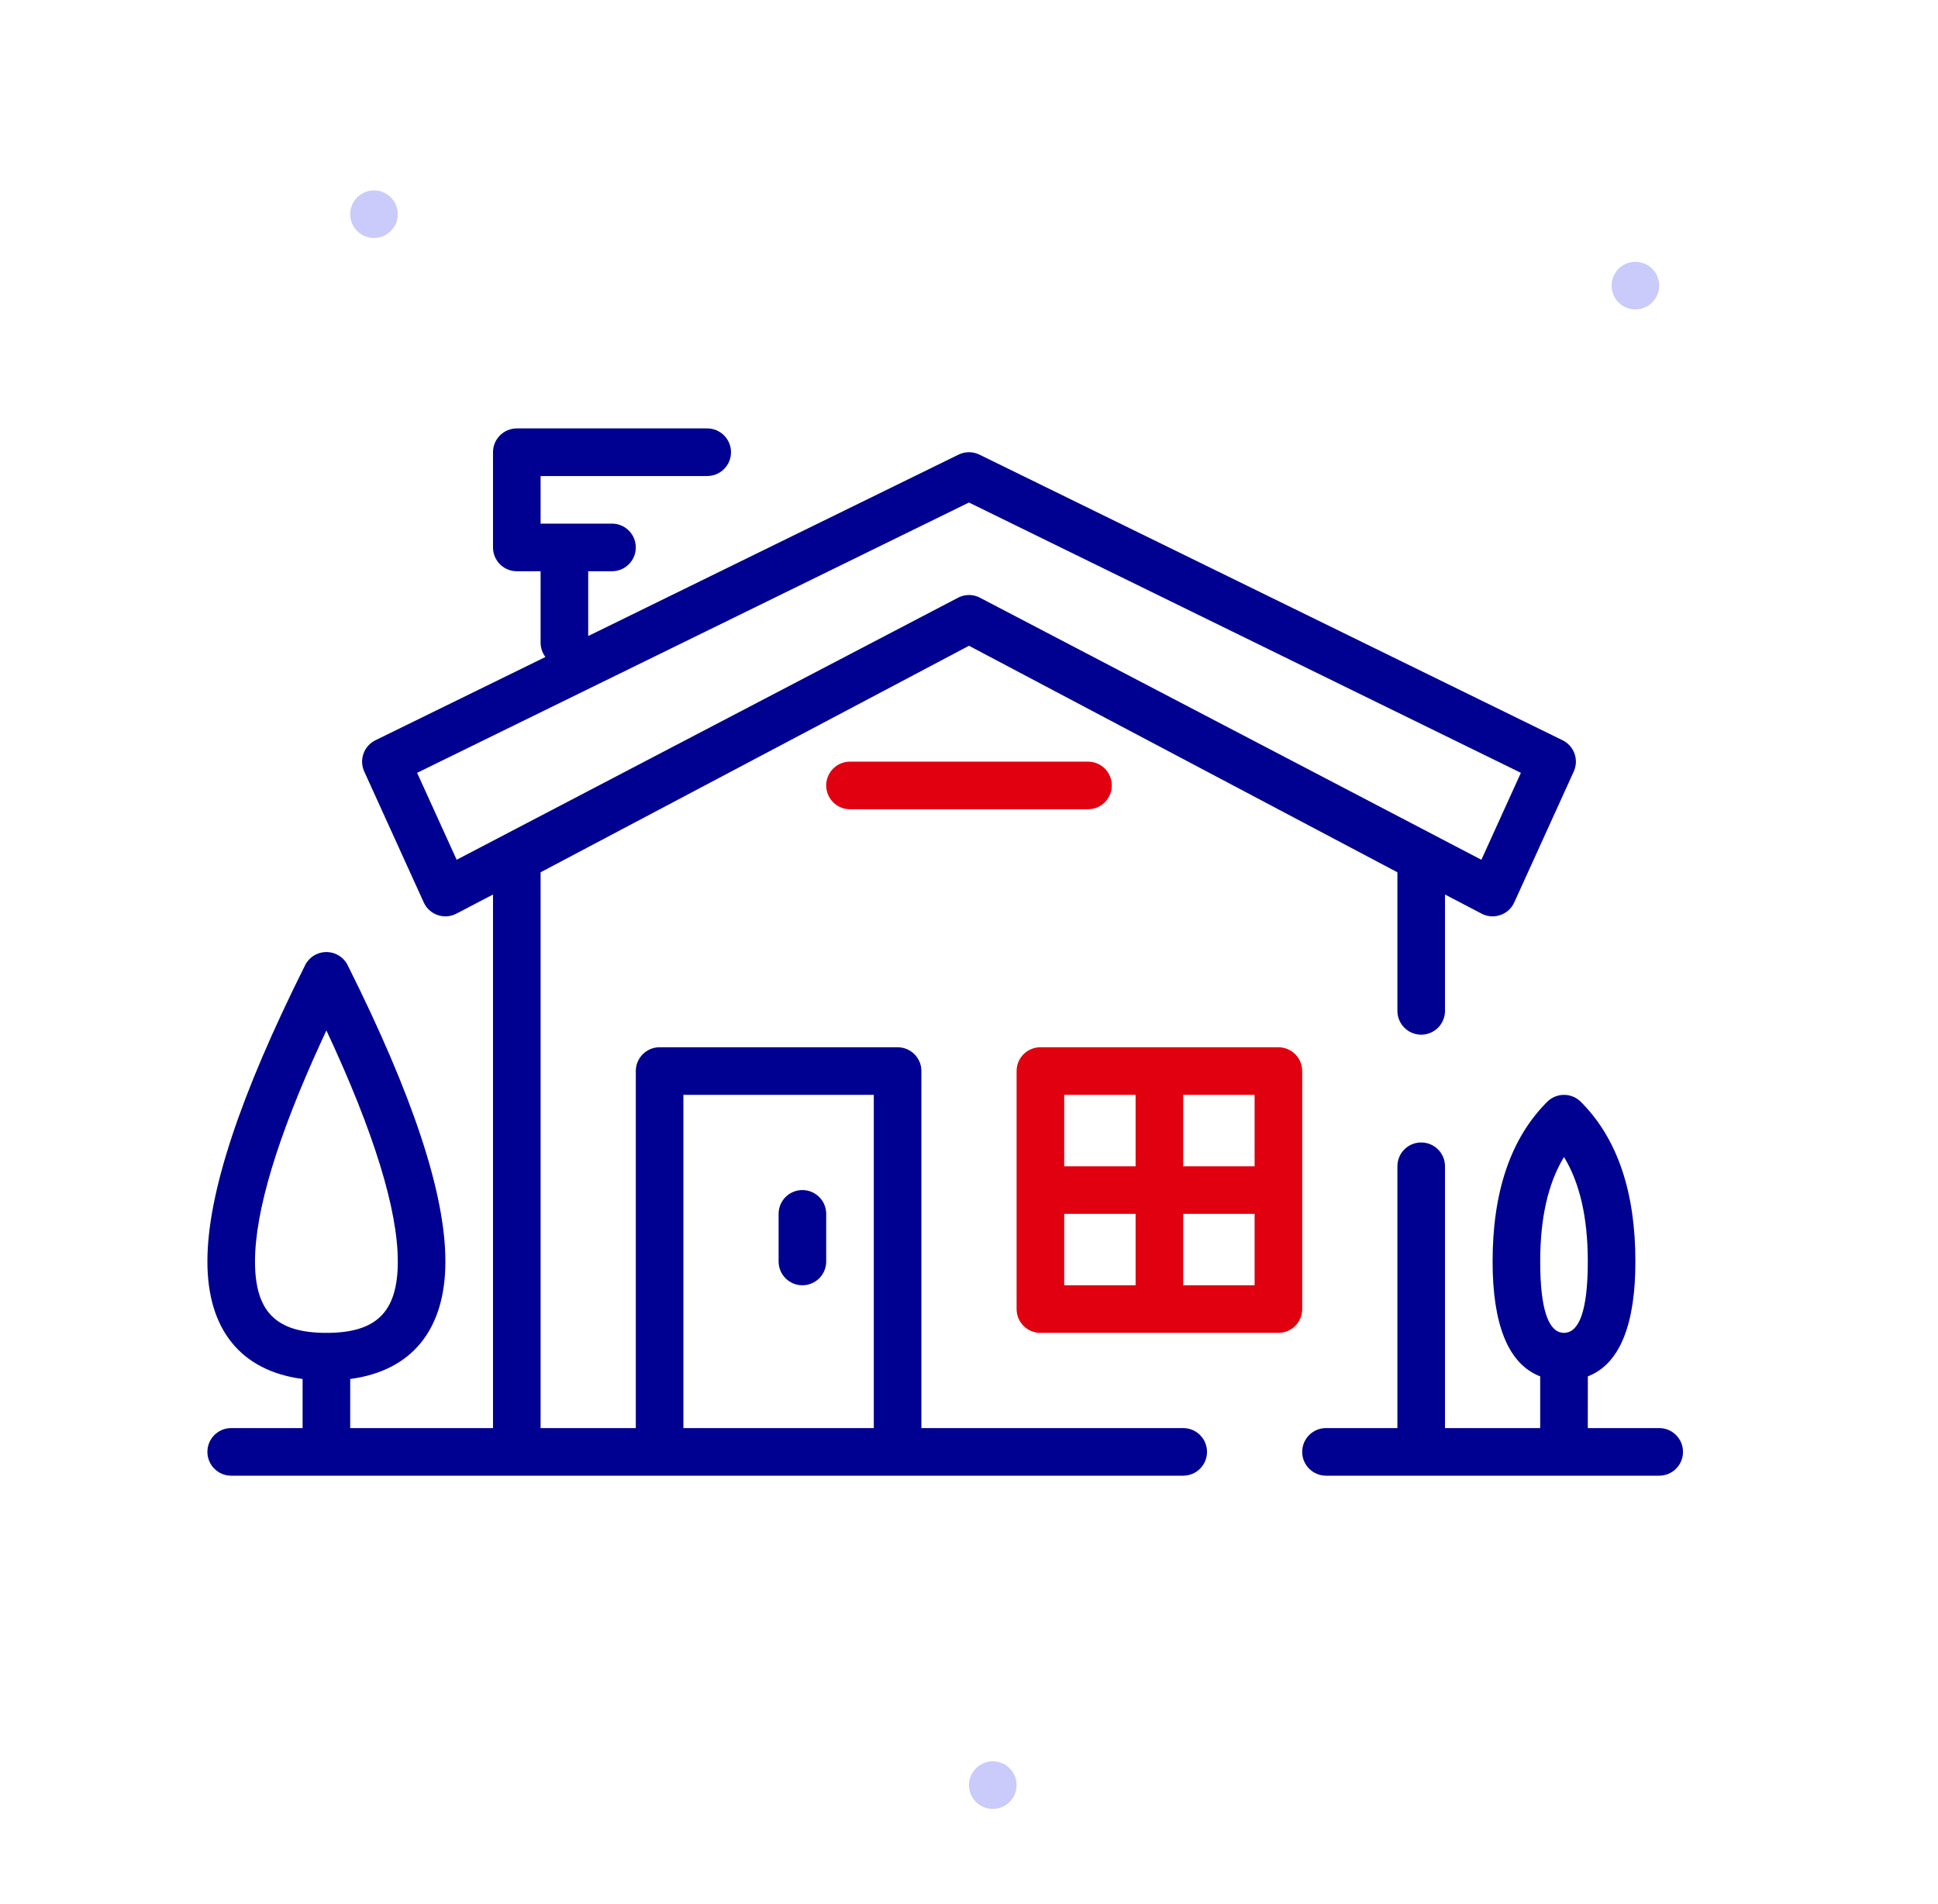 <svg width="57" height="56" viewBox="0 0 57 56" fill="none" xmlns="http://www.w3.org/2000/svg">
<path fill-rule="evenodd" clip-rule="evenodd" d="M48.1 9.1C47.714 9.1 47.4 8.786 47.4 8.4C47.4 8.014 47.714 7.7 48.1 7.7C48.486 7.7 48.8 8.014 48.8 8.4C48.8 8.786 48.486 9.1 48.1 9.1ZM29.2 53.2C28.814 53.2 28.5 52.886 28.5 52.5C28.5 52.114 28.814 51.8 29.2 51.8C29.586 51.8 29.9 52.114 29.9 52.5C29.9 52.886 29.586 53.2 29.2 53.2ZM11 7C10.614 7 10.3 6.686 10.3 6.3C10.3 5.914 10.614 5.6 11 5.6C11.386 5.6 11.7 5.914 11.7 6.3C11.7 6.686 11.386 7 11 7Z" fill="#CACAFB"/>
<path fill-rule="evenodd" clip-rule="evenodd" d="M37.6 30.8C37.987 30.8 38.3 31.113 38.3 31.5V38.5C38.3 38.886 37.987 39.2 37.6 39.2H30.6C30.213 39.2 29.9 38.886 29.9 38.5V31.5C29.9 31.113 30.213 30.8 30.6 30.8H37.6ZM33.4 35.7H31.3V37.8H33.4V35.7ZM36.9 35.7H34.8V37.8H36.9V35.7ZM33.4 32.2H31.3V34.3H33.4V32.2ZM36.9 32.2H34.8V34.3H36.9V32.2ZM32 22.4C32.387 22.4 32.7 22.713 32.7 23.1C32.7 23.486 32.387 23.8 32 23.8H25C24.613 23.8 24.3 23.486 24.3 23.1C24.3 22.713 24.613 22.4 25 22.4H32Z" fill="#E1000F"/>
<path fill-rule="evenodd" clip-rule="evenodd" d="M20.8 12.6C21.187 12.6 21.5 12.914 21.5 13.3C21.5 13.687 21.187 14 20.8 14H15.9V15.4H18C18.359 15.4 18.655 15.67 18.695 16.018L18.7 16.1C18.7 16.487 18.387 16.8 18 16.8H17.3V18.706L28.192 13.371L28.268 13.34C28.279 13.336 28.285 13.334 28.291 13.332C28.36 13.31 28.431 13.3 28.5 13.3C28.57 13.3 28.64 13.31 28.708 13.332L28.718 13.335L28.733 13.34L28.808 13.371L45.958 21.771C46.298 21.938 46.444 22.345 46.287 22.69L44.537 26.54C44.371 26.905 43.932 27.057 43.576 26.87L42.5 26.308V29.73C42.5 30.116 42.187 30.43 41.8 30.43C41.413 30.43 41.1 30.116 41.1 29.73V25.654L28.5 18.992L15.9 25.654V42H18.7V31.5C18.7 31.113 19.014 30.8 19.4 30.8H26.4C26.787 30.8 27.1 31.113 27.1 31.5V42H34.8C35.187 42 35.5 42.313 35.5 42.7C35.5 43.087 35.187 43.4 34.8 43.4H6.8C6.413 43.4 6.1 43.087 6.1 42.7C6.1 42.313 6.413 42 6.8 42H8.9L8.9 40.556C7.09 40.317 6.1 39.108 6.1 37.1C6.1 35.097 7.062 32.21 8.974 28.387L8.983 28.368L9.002 28.335L9.027 28.297C9.035 28.286 9.044 28.275 9.053 28.264C9.061 28.253 9.07 28.242 9.079 28.232C9.087 28.223 9.096 28.214 9.105 28.205C9.114 28.196 9.123 28.187 9.132 28.179C9.142 28.17 9.153 28.161 9.164 28.152L9.197 28.127L9.235 28.102L9.287 28.074L9.295 28.07C9.31 28.063 9.326 28.056 9.341 28.05L9.355 28.044L9.37 28.039C9.381 28.035 9.392 28.032 9.404 28.028C9.419 28.024 9.434 28.02 9.45 28.016L9.464 28.014C9.507 28.005 9.551 28 9.594 28H9.606C9.632 28 9.658 28.002 9.684 28.005L9.736 28.014L9.75 28.016C9.766 28.02 9.781 28.024 9.797 28.028L9.813 28.033L9.83 28.039C9.84 28.042 9.85 28.046 9.859 28.05C9.875 28.056 9.89 28.063 9.905 28.07L9.913 28.074L9.964 28.102L10.003 28.128C10.014 28.135 10.025 28.144 10.036 28.152C10.047 28.161 10.058 28.17 10.068 28.179C10.077 28.187 10.086 28.196 10.095 28.205C10.104 28.214 10.113 28.223 10.121 28.232C10.13 28.242 10.139 28.253 10.148 28.264L10.173 28.297L10.197 28.335L10.216 28.368L10.226 28.387C12.138 32.21 13.1 35.097 13.1 37.1C13.1 39.108 12.11 40.316 10.301 40.556L10.3 42H14.5V26.308L13.424 26.87C13.068 27.057 12.629 26.905 12.463 26.54L10.713 22.69C10.556 22.345 10.702 21.938 11.042 21.771L16.042 19.322C15.953 19.205 15.9 19.059 15.9 18.9V16.8H15.2C14.813 16.8 14.5 16.487 14.5 16.1V13.3C14.5 12.914 14.813 12.6 15.2 12.6H20.8ZM46.041 32.201C46.207 32.211 46.369 32.279 46.495 32.405C47.574 33.484 48.1 35.062 48.1 37.1C48.1 38.911 47.662 40.109 46.701 40.479L46.7 42H48.8C49.187 42 49.5 42.313 49.5 42.7C49.5 43.087 49.187 43.4 48.8 43.4H39C38.614 43.4 38.3 43.087 38.3 42.7C38.3 42.313 38.614 42 39 42H41.1V34.3C41.1 33.913 41.413 33.6 41.8 33.6C42.187 33.6 42.5 33.913 42.5 34.3V42H45.3L45.3 40.479C44.338 40.11 43.9 38.911 43.9 37.1C43.9 35.062 44.426 33.484 45.505 32.405C45.631 32.279 45.794 32.211 45.959 32.201H46.041ZM25.7 32.2H20.1V42H25.7V32.2ZM46.001 34.029L45.976 34.068C45.529 34.823 45.3 35.829 45.3 37.1C45.3 38.571 45.564 39.155 45.953 39.197L46 39.2L46.047 39.197C46.436 39.155 46.7 38.571 46.7 37.1C46.7 35.807 46.463 34.788 46.001 34.029ZM9.6 30.305L9.461 30.605C8.151 33.456 7.5 35.632 7.5 37.1C7.5 38.58 8.12 39.2 9.6 39.2L9.745 39.198C11.121 39.158 11.7 38.531 11.7 37.1C11.7 35.581 11.003 33.304 9.6 30.305ZM23.6 35C23.987 35 24.3 35.313 24.3 35.7V37.1C24.3 37.487 23.987 37.8 23.6 37.8C23.213 37.8 22.9 37.487 22.9 37.1V35.7C22.9 35.313 23.213 35 23.6 35ZM28.499 14.779L12.268 22.729L13.431 25.286L28.176 17.58L28.202 17.567L28.214 17.561L28.223 17.557L28.23 17.554L28.27 17.539C28.283 17.535 28.295 17.531 28.308 17.527C28.314 17.525 28.32 17.523 28.327 17.522L28.35 17.516C28.361 17.514 28.373 17.512 28.384 17.51C28.393 17.508 28.402 17.507 28.411 17.506L28.427 17.504C28.438 17.503 28.449 17.502 28.459 17.501L28.471 17.501L28.519 17.5L28.535 17.501C28.548 17.502 28.562 17.503 28.575 17.504C28.578 17.504 28.581 17.505 28.584 17.505C28.598 17.507 28.607 17.508 28.616 17.51C28.623 17.511 28.629 17.512 28.635 17.513L28.648 17.516L28.657 17.518C28.66 17.519 28.664 17.52 28.668 17.52C28.68 17.523 28.687 17.525 28.693 17.527C28.698 17.529 28.704 17.53 28.709 17.532L28.73 17.539L28.777 17.557L28.79 17.563L28.802 17.569L28.824 17.58L43.57 25.286L44.732 22.729L28.499 14.779Z" fill="#000091"/>
</svg>
